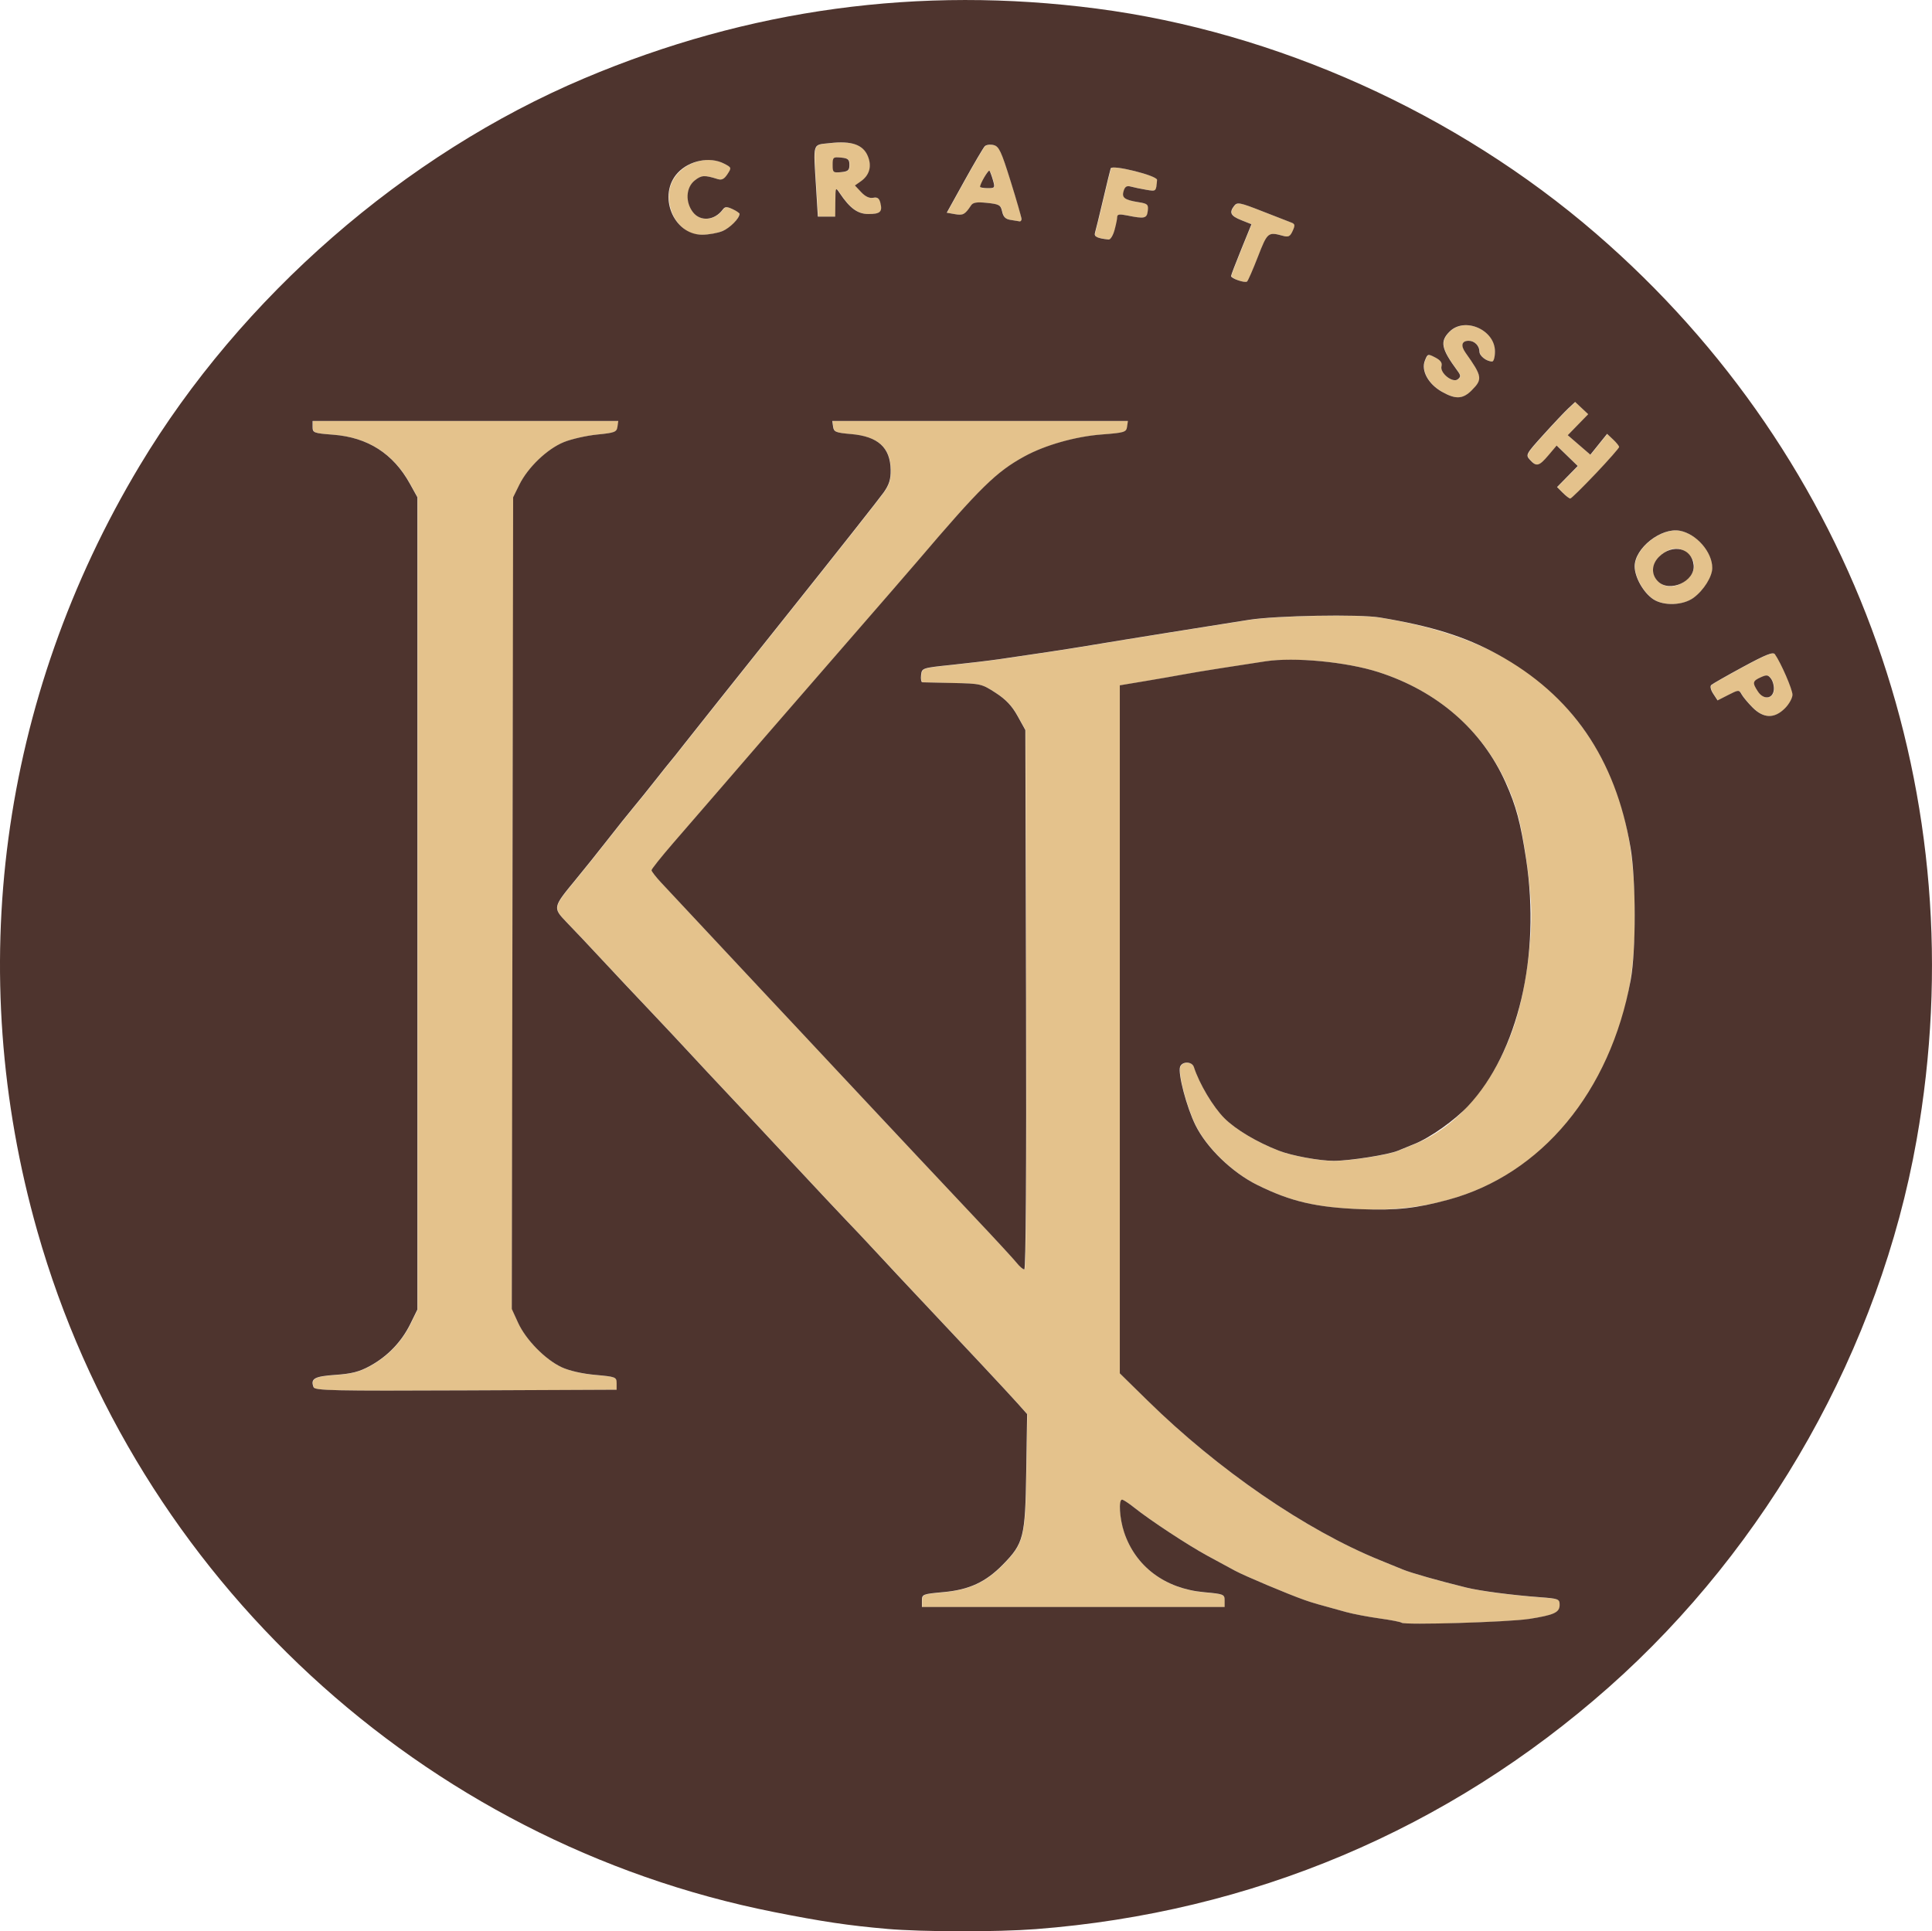 <svg xmlns="http://www.w3.org/2000/svg" xml:space="preserve" id="svg1" version="1.1" viewBox="0 0 132.165 132.131" height="132.131mm" width="132.165mm"><defs id="defs1"></defs><g transform="translate(-40.722,-11.033)" id="layer1"><path id="path2" d="m 136.621,122.063 c -0.054,-0.054 -0.73,-0.186 -1.502,-0.293 -0.772,-0.107 -1.802,-0.303 -2.289,-0.436 -1.896,-0.517 -2.319,-0.639 -2.832,-0.82 -1.16,-0.409 -4.111,-1.653 -4.779,-2.013 -0.389,-0.21 -1.243,-0.673 -1.896,-1.028 -1.32,-0.717 -3.926,-2.432 -4.986,-3.281 -0.378,-0.303 -0.757,-0.551 -0.841,-0.551 -0.252,0 -0.173,1.293 0.137,2.225 0.78,2.35 2.799,3.865 5.475,4.108 1.345,0.122 1.404,0.146 1.404,0.57 v 0.442 h -10.354 -10.354 v -0.442 c 0,-0.426 0.055,-0.447 1.483,-0.577 1.747,-0.158 2.882,-0.684 4.052,-1.879 1.428,-1.458 1.531,-1.864 1.601,-6.356 l 0.061,-3.944 -0.665,-0.746 c -0.625,-0.7 -3.668,-3.956 -6.895,-7.377 -0.784,-0.831 -1.899,-2.024 -2.478,-2.651 -0.579,-0.627 -1.212,-1.306 -1.407,-1.508 -0.905,-0.939 -3.399,-3.593 -5.489,-5.839 -1.264,-1.359 -2.903,-3.111 -3.643,-3.894 -0.739,-0.782 -1.854,-1.976 -2.478,-2.652 -0.624,-0.676 -1.893,-2.03 -2.821,-3.009 -0.928,-0.979 -2.242,-2.376 -2.92,-3.104 -0.678,-0.729 -1.392,-1.492 -1.587,-1.696 -0.195,-0.204 -0.706,-0.74 -1.137,-1.191 -0.933,-0.977 -0.926,-1.009 0.627,-2.889 0.573,-0.693 1.559,-1.925 2.192,-2.737 0.633,-0.812 1.429,-1.809 1.77,-2.215 0.341,-0.406 1.017,-1.246 1.503,-1.865 0.486,-0.619 0.964,-1.217 1.062,-1.328 0.098,-0.111 0.51,-0.629 0.916,-1.15 0.406,-0.521 3.534,-4.452 6.95,-8.735 3.417,-4.283 6.429,-8.099 6.695,-8.48 0.368,-0.528 0.48,-0.892 0.47,-1.531 -0.023,-1.53 -0.865,-2.295 -2.703,-2.453 -1.05,-0.09 -1.184,-0.144 -1.234,-0.499 l -0.057,-0.398 h 10.113 10.113 l -0.057,0.398 c -0.053,0.37 -0.175,0.407 -1.738,0.527 -1.796,0.138 -3.876,0.728 -5.286,1.501 -1.928,1.057 -3.02,2.127 -7.297,7.149 -0.447,0.525 -2.788,3.225 -5.202,5.999 -2.414,2.774 -4.765,5.482 -5.225,6.017 -0.46,0.535 -1.732,2.009 -2.828,3.274 -1.096,1.265 -2.659,3.072 -3.475,4.015 -0.815,0.943 -1.481,1.779 -1.48,1.858 0.001,0.079 0.3,0.464 0.664,0.855 0.364,0.391 1.816,1.944 3.226,3.451 1.41,1.507 3.047,3.258 3.638,3.891 0.591,0.633 1.822,1.947 2.736,2.92 0.914,0.973 2.181,2.327 2.815,3.009 0.634,0.681 1.753,1.876 2.487,2.656 0.734,0.779 1.932,2.057 2.662,2.841 0.73,0.783 2.47,2.634 3.867,4.113 1.397,1.479 2.697,2.889 2.889,3.133 0.192,0.244 0.424,0.443 0.517,0.443 0.105,0 0.15,-6.884 0.12,-18.451 l -0.048,-18.451 -0.531,-0.959 c -0.384,-0.695 -0.799,-1.133 -1.504,-1.59 -0.95,-0.615 -1.019,-0.631 -2.92,-0.671 -1.071,-0.023 -2.012,-0.044 -2.091,-0.047 -0.08,-0.003 -0.119,-0.225 -0.088,-0.493 0.056,-0.485 0.062,-0.487 2.091,-0.7 1.119,-0.117 2.593,-0.293 3.274,-0.391 2.269,-0.326 4.765,-0.705 5.929,-0.9 1.207,-0.203 3.835,-0.631 5.486,-0.893 0.535,-0.085 1.77,-0.282 2.743,-0.437 0.973,-0.155 2.288,-0.364 2.92,-0.463 1.851,-0.291 7.532,-0.392 8.938,-0.159 6.672,1.103 10.959,3.461 13.972,7.682 2.399,3.362 3.461,7.257 3.461,12.689 0,4.177 -0.621,7.158 -2.135,10.253 -3.27,6.683 -9.072,10.143 -16.537,9.859 -3.118,-0.119 -4.836,-0.517 -7.139,-1.657 -1.718,-0.85 -3.457,-2.529 -4.228,-4.084 -0.609,-1.228 -1.224,-3.566 -1.054,-4.008 0.147,-0.383 0.814,-0.367 0.941,0.023 0.373,1.15 1.318,2.735 2.089,3.505 0.773,0.772 2.232,1.641 3.728,2.22 0.887,0.343 2.774,0.691 3.753,0.691 1.091,0 3.742,-0.418 4.389,-0.692 0.195,-0.083 0.712,-0.294 1.15,-0.47 2.858,-1.148 5.306,-3.997 6.671,-7.764 0.757,-2.089 1.3,-5.5 1.283,-8.052 -0.012,-1.67 -0.5,-5.217 -0.928,-6.737 -1.324,-4.703 -4.725,-8.182 -9.503,-9.718 -2.185,-0.703 -5.768,-1.044 -7.751,-0.738 -0.75,0.116 -2.121,0.327 -3.045,0.47 -0.925,0.143 -2.08,0.335 -2.566,0.427 -0.487,0.092 -1.661,0.297 -2.611,0.455 l -1.726,0.288 v 23.535 23.535 l 1.903,1.868 c 4.823,4.736 10.821,8.856 15.884,10.911 0.681,0.277 1.398,0.569 1.593,0.65 0.544,0.226 2.479,0.775 4.336,1.23 0.943,0.231 3.089,0.512 5,0.655 1.3,0.097 1.372,0.125 1.372,0.526 0,0.524 -0.373,0.694 -2.124,0.969 -1.385,0.217 -8.516,0.429 -8.687,0.258 z M 62.19,105.944 c -0.224,-0.583 0.062,-0.744 1.501,-0.842 1.104,-0.076 1.626,-0.21 2.346,-0.602 1.211,-0.659 2.169,-1.654 2.771,-2.878 l 0.486,-0.989 V 72.847 45.06 l -0.515,-0.93 c -1.139,-2.056 -2.877,-3.168 -5.237,-3.35 -1.337,-0.103 -1.416,-0.132 -1.416,-0.525 v -0.416 h 10.454 10.454 l -0.057,0.398 c -0.051,0.358 -0.189,0.411 -1.384,0.53 -0.73,0.072 -1.755,0.304 -2.277,0.516 -1.142,0.462 -2.467,1.73 -3.054,2.923 l -0.421,0.855 -0.046,27.767 -0.046,27.767 0.433,0.946 c 0.532,1.162 1.855,2.512 2.976,3.037 0.515,0.241 1.405,0.444 2.301,0.525 1.405,0.127 1.461,0.149 1.461,0.575 v 0.442 l -10.314,0.046 c -9.058,0.04 -10.327,0.013 -10.417,-0.221 z m 98.44,-46.504 c -0.314,-0.316 -0.652,-0.722 -0.751,-0.902 -0.174,-0.316 -0.206,-0.314 -0.911,0.045 l -0.73,0.373 -0.297,-0.453 c -0.172,-0.263 -0.23,-0.514 -0.138,-0.6 0.087,-0.081 1.067,-0.639 2.177,-1.241 1.57,-0.851 2.054,-1.042 2.18,-0.861 0.421,0.603 1.2,2.4 1.2,2.768 8e-5,0.227 -0.233,0.645 -0.517,0.929 -0.718,0.718 -1.462,0.699 -2.213,-0.058 z m 1.455,-1.195 c 0.029,-0.243 -0.054,-0.588 -0.184,-0.765 -0.204,-0.279 -0.301,-0.293 -0.715,-0.104 -0.559,0.255 -0.582,0.372 -0.188,0.973 0.38,0.58 1.015,0.519 1.087,-0.104 z m -8.245,-6.209 c -0.671,-0.442 -1.275,-1.509 -1.275,-2.253 0,-1.246 1.815,-2.675 3.093,-2.435 1.134,0.213 2.216,1.455 2.216,2.544 0,0.592 -0.583,1.526 -1.27,2.034 -0.717,0.531 -2.044,0.584 -2.764,0.11 z m 2.26,-1.336 c 0.696,-0.586 0.686,-1.356 -0.025,-1.884 -0.57,-0.423 -1.217,-0.313 -1.845,0.314 -0.52,0.52 -0.549,1.206 -0.073,1.682 0.492,0.492 1.278,0.447 1.943,-0.112 z m -8.451,-5.944 -0.392,-0.392 0.708,-0.721 0.708,-0.721 -0.722,-0.7 -0.722,-0.7 -0.562,0.664 c -0.641,0.758 -0.823,0.803 -1.265,0.315 -0.308,-0.34 -0.283,-0.386 0.928,-1.726 0.684,-0.757 1.451,-1.57 1.704,-1.805 l 0.46,-0.429 0.446,0.419 0.446,0.419 -0.699,0.718 -0.699,0.718 0.773,0.667 0.773,0.667 0.573,-0.713 0.573,-0.713 0.411,0.387 c 0.226,0.213 0.411,0.443 0.411,0.513 0,0.165 -3.184,3.529 -3.341,3.529 -0.066,0 -0.297,-0.177 -0.513,-0.392 z m -8.27,-6.916 c -0.929,-0.524 -1.434,-1.442 -1.17,-2.122 0.187,-0.479 0.205,-0.485 0.709,-0.225 0.369,0.191 0.492,0.364 0.43,0.601 -0.122,0.466 0.774,1.176 1.122,0.888 0.208,-0.172 0.203,-0.26 -0.029,-0.576 -1.115,-1.516 -1.214,-2.007 -0.54,-2.682 1.031,-1.031 3.105,-0.126 3.105,1.354 0,0.379 -0.085,0.69 -0.189,0.69 -0.388,0 -0.873,-0.377 -0.873,-0.679 0,-0.398 -0.337,-0.737 -0.733,-0.737 -0.482,0 -0.566,0.328 -0.212,0.826 1.136,1.597 1.171,1.806 0.427,2.55 -0.619,0.619 -1.103,0.646 -2.049,0.112 z m -13.937,-7.622 c -0.268,-0.1 -0.487,-0.233 -0.487,-0.296 0,-0.062 0.314,-0.886 0.698,-1.829 l 0.698,-1.716 -0.698,-0.279 c -0.734,-0.294 -0.843,-0.519 -0.477,-0.988 0.2,-0.256 0.386,-0.219 1.903,0.375 0.925,0.363 1.82,0.711 1.99,0.775 0.264,0.099 0.278,0.183 0.099,0.575 -0.174,0.382 -0.286,0.438 -0.663,0.335 -1.021,-0.28 -1.063,-0.244 -1.713,1.43 -0.34,0.876 -0.674,1.64 -0.741,1.697 -0.068,0.057 -0.342,0.022 -0.61,-0.078 z m -9.476,-2.895 c -0.282,-0.054 -0.378,-0.168 -0.314,-0.374 0.05,-0.163 0.297,-1.172 0.548,-2.243 0.251,-1.071 0.487,-2.039 0.524,-2.151 0.091,-0.276 3.196,0.498 3.171,0.791 -0.068,0.803 -0.053,0.789 -0.734,0.675 -0.365,-0.061 -0.835,-0.158 -1.045,-0.216 -0.289,-0.079 -0.411,-0.01 -0.506,0.287 -0.149,0.468 0.052,0.622 1.011,0.776 0.631,0.101 0.69,0.156 0.639,0.594 -0.06,0.523 -0.214,0.557 -1.427,0.312 -0.507,-0.102 -0.664,-0.077 -0.665,0.107 -0.002,0.552 -0.385,1.567 -0.583,1.544 -0.117,-0.013 -0.396,-0.059 -0.619,-0.102 z m -28.6,-0.766 c -0.712,-0.625 -1.054,-1.789 -0.798,-2.716 0.411,-1.488 2.331,-2.321 3.709,-1.608 0.512,0.265 0.517,0.28 0.228,0.721 -0.22,0.336 -0.389,0.421 -0.665,0.335 -0.907,-0.285 -1.107,-0.273 -1.568,0.09 -0.611,0.481 -0.665,1.491 -0.116,2.189 0.509,0.648 1.477,0.555 2.03,-0.195 0.151,-0.205 0.27,-0.21 0.664,-0.031 0.561,0.256 0.572,0.304 0.191,0.849 -0.382,0.545 -1.284,0.906 -2.266,0.906 -0.634,0 -0.92,-0.109 -1.409,-0.538 z m 22.514,-0.473 c -0.35,-0.054 -0.504,-0.203 -0.585,-0.571 -0.099,-0.452 -0.196,-0.508 -1.029,-0.595 -0.703,-0.073 -0.962,-0.033 -1.097,0.171 -0.415,0.626 -0.545,0.697 -1.097,0.601 l -0.566,-0.099 1.209,-2.183 c 0.665,-1.201 1.292,-2.266 1.393,-2.367 0.101,-0.101 0.374,-0.136 0.606,-0.078 0.367,0.092 0.52,0.419 1.163,2.482 0.761,2.439 0.838,2.786 0.608,2.74 -0.073,-0.015 -0.346,-0.059 -0.608,-0.099 z m -1.213,-2.73 c -0.222,-0.773 -0.283,-0.791 -0.6,-0.178 -0.369,0.713 -0.362,0.733 0.24,0.733 0.497,0 0.512,-0.023 0.359,-0.555 z m -12.09,0.616 c -0.201,-3.283 -0.286,-3.005 0.958,-3.145 1.454,-0.165 2.247,0.108 2.571,0.883 0.292,0.699 0.122,1.315 -0.481,1.737 l -0.399,0.28 0.431,0.459 c 0.283,0.301 0.564,0.433 0.818,0.384 0.292,-0.056 0.414,0.03 0.494,0.35 0.153,0.609 -0.01,0.761 -0.813,0.761 -0.734,0 -1.261,-0.381 -1.96,-1.416 -0.297,-0.44 -0.299,-0.437 -0.308,0.575 l -0.009,1.018 h -0.593 -0.593 z m 2.274,-1.654 c 0,-0.37 -0.094,-0.452 -0.575,-0.498 -0.538,-0.052 -0.575,-0.02 -0.575,0.498 0,0.518 0.037,0.55 0.575,0.498 0.481,-0.046 0.575,-0.128 0.575,-0.498 z" style="fill:#e4c28c;fill-opacity:1"></path><path id="path1" d="m 101.398,143 c -2.612,-0.225 -4.435,-0.497 -7.733,-1.152 C 69.591,137.068 50.011,118.97 43.278,95.275 c -5.054,-17.786 -2.559,-36.45 7.001,-52.384 6.932,-11.553 18.125,-21.306 30.412,-26.5 11.24,-4.751 22.94,-6.344 35.043,-4.771 12.291,1.598 24.629,7.155 34.158,15.386 17.874,15.438 26.083,38.649 21.939,62.031 -2.514,14.186 -10.162,27.782 -21.053,37.428 -11.001,9.743 -24.443,15.418 -39.204,16.552 -2.648,0.203 -7.724,0.195 -10.177,-0.016 z m 43.892,-21.199 c 1.751,-0.275 2.124,-0.445 2.124,-0.969 0,-0.401 -0.071,-0.429 -1.372,-0.526 -1.911,-0.143 -4.056,-0.424 -5,-0.655 -1.857,-0.455 -3.792,-1.004 -4.336,-1.23 -0.195,-0.081 -0.911,-0.373 -1.593,-0.65 -5.064,-2.056 -11.061,-6.175 -15.884,-10.911 l -1.903,-1.868 V 81.455 57.92 l 1.726,-0.288 c 0.949,-0.158 2.124,-0.363 2.611,-0.455 0.487,-0.092 1.642,-0.284 2.566,-0.427 0.925,-0.143 2.295,-0.354 3.045,-0.47 1.983,-0.306 5.565,0.035 7.751,0.738 4.021,1.293 7.072,3.942 8.691,7.546 0.722,1.608 1.025,2.742 1.408,5.27 1,6.604 -0.55,13.201 -3.963,16.859 -0.908,0.973 -2.593,2.17 -3.658,2.597 -0.438,0.176 -0.956,0.387 -1.15,0.47 -0.646,0.274 -3.297,0.692 -4.389,0.692 -0.979,0 -2.866,-0.347 -3.753,-0.691 -1.496,-0.579 -2.955,-1.448 -3.728,-2.22 -0.772,-0.77 -1.717,-2.355 -2.089,-3.505 -0.126,-0.39 -0.794,-0.406 -0.941,-0.023 -0.17,0.443 0.445,2.78 1.054,4.008 0.771,1.555 2.51,3.234 4.228,4.084 2.304,1.139 4.021,1.538 7.139,1.657 2.366,0.09 3.772,-0.064 5.932,-0.651 6.371,-1.731 11.06,-7.381 12.468,-15.024 0.37,-2.007 0.365,-6.851 -0.01,-9.064 -1.031,-6.1 -4.016,-10.439 -9.098,-13.224 -2.204,-1.208 -4.545,-1.941 -8.053,-2.521 -1.406,-0.233 -7.086,-0.131 -8.938,0.159 -0.633,0.099 -1.947,0.308 -2.92,0.463 -0.973,0.155 -2.208,0.352 -2.743,0.437 -1.651,0.263 -4.279,0.691 -5.486,0.893 -1.164,0.195 -3.66,0.575 -5.929,0.9 -0.681,0.098 -2.155,0.274 -3.274,0.391 -2.029,0.212 -2.035,0.215 -2.091,0.7 -0.031,0.268 0.009,0.49 0.088,0.493 0.08,0.003 1.021,0.025 2.091,0.047 1.901,0.04 1.97,0.056 2.92,0.671 0.705,0.456 1.12,0.895 1.504,1.59 l 0.531,0.959 0.048,18.451 c 0.03,11.566 -0.015,18.451 -0.12,18.451 -0.092,0 -0.325,-0.2 -0.517,-0.443 -0.192,-0.244 -1.492,-1.654 -2.889,-3.133 -1.397,-1.479 -3.137,-3.33 -3.867,-4.113 -0.73,-0.783 -1.928,-2.061 -2.662,-2.841 -0.734,-0.779 -1.853,-1.974 -2.487,-2.656 -0.634,-0.681 -1.901,-2.035 -2.815,-3.009 -0.914,-0.973 -2.146,-2.288 -2.736,-2.92 -0.591,-0.633 -2.228,-2.383 -3.638,-3.891 -1.41,-1.507 -2.862,-3.06 -3.226,-3.451 -0.364,-0.391 -0.663,-0.776 -0.664,-0.855 -10e-4,-0.079 0.665,-0.915 1.48,-1.858 0.815,-0.943 2.379,-2.75 3.475,-4.015 1.096,-1.265 2.368,-2.739 2.828,-3.274 0.46,-0.535 2.811,-3.243 5.225,-6.017 2.414,-2.774 4.755,-5.474 5.202,-5.999 4.276,-5.022 5.369,-6.092 7.297,-7.149 1.41,-0.773 3.49,-1.364 5.286,-1.501 1.563,-0.12 1.685,-0.157 1.738,-0.527 l 0.057,-0.398 H 107.77 97.657 l 0.057,0.398 c 0.05,0.355 0.184,0.409 1.234,0.499 1.838,0.158 2.68,0.922 2.703,2.453 0.01,0.639 -0.102,1.003 -0.47,1.531 -0.266,0.381 -3.278,4.197 -6.695,8.48 -3.417,4.283 -6.544,8.214 -6.95,8.735 -0.406,0.521 -0.818,1.039 -0.916,1.15 -0.098,0.111 -0.576,0.709 -1.062,1.328 -0.486,0.619 -1.163,1.458 -1.503,1.865 -0.341,0.406 -1.137,1.403 -1.77,2.215 -0.633,0.812 -1.619,2.043 -2.192,2.737 -1.553,1.88 -1.56,1.912 -0.627,2.889 0.431,0.451 0.943,0.987 1.137,1.191 0.195,0.204 0.909,0.967 1.587,1.696 0.678,0.729 1.992,2.126 2.92,3.104 0.928,0.979 2.198,2.333 2.821,3.009 0.624,0.676 1.739,1.87 2.478,2.652 0.739,0.782 2.378,2.535 3.643,3.894 2.09,2.247 4.584,4.9 5.489,5.839 0.195,0.202 0.828,0.881 1.407,1.508 0.579,0.627 1.694,1.82 2.478,2.651 3.227,3.42 6.27,6.676 6.895,7.377 l 0.665,0.746 -0.061,3.944 c -0.07,4.492 -0.172,4.898 -1.601,6.356 -1.17,1.195 -2.305,1.72 -4.052,1.879 -1.428,0.129 -1.483,0.151 -1.483,0.577 v 0.442 h 10.354 10.354 v -0.442 c 0,-0.424 -0.058,-0.448 -1.404,-0.57 -2.676,-0.242 -4.695,-1.758 -5.475,-4.108 -0.309,-0.932 -0.389,-2.225 -0.137,-2.225 0.084,0 0.462,0.248 0.841,0.551 1.06,0.849 3.666,2.564 4.986,3.281 0.653,0.355 1.507,0.818 1.896,1.028 0.668,0.361 3.618,1.604 4.779,2.013 0.513,0.181 0.936,0.303 2.832,0.82 0.487,0.133 1.517,0.329 2.289,0.436 0.772,0.107 1.448,0.239 1.502,0.293 0.171,0.171 7.301,-0.041 8.687,-0.258 z M 82.904,105.673 c 0,-0.426 -0.056,-0.448 -1.461,-0.575 -0.896,-0.081 -1.786,-0.284 -2.301,-0.525 -1.121,-0.525 -2.444,-1.874 -2.976,-3.037 l -0.433,-0.946 0.046,-27.767 0.046,-27.767 0.421,-0.855 c 0.587,-1.193 1.912,-2.461 3.054,-2.923 0.522,-0.211 1.547,-0.443 2.277,-0.516 1.195,-0.118 1.333,-0.171 1.384,-0.53 l 0.057,-0.398 H 72.562 62.108 v 0.416 c 0,0.393 0.078,0.422 1.416,0.525 2.36,0.182 4.098,1.293 5.237,3.35 l 0.515,0.93 v 27.786 27.786 l -0.486,0.989 c -0.602,1.224 -1.559,2.219 -2.771,2.878 -0.72,0.392 -1.242,0.526 -2.346,0.602 -1.439,0.099 -1.725,0.259 -1.501,0.842 0.09,0.234 1.359,0.261 10.417,0.221 l 10.314,-0.046 z M 162.825,59.494 c 0.285,-0.285 0.517,-0.703 0.517,-0.929 -1.2e-4,-0.368 -0.779,-2.165 -1.2,-2.768 -0.126,-0.181 -0.61,0.011 -2.18,0.861 -1.11,0.602 -2.09,1.16 -2.177,1.241 -0.092,0.086 -0.035,0.337 0.138,0.6 l 0.297,0.453 0.73,-0.373 c 0.705,-0.36 0.737,-0.361 0.911,-0.045 0.099,0.18 0.437,0.586 0.751,0.902 0.751,0.757 1.495,0.776 2.213,0.058 z m -1.846,-1.149 c -0.394,-0.601 -0.371,-0.719 0.188,-0.973 0.415,-0.189 0.511,-0.175 0.715,0.104 0.13,0.177 0.213,0.522 0.184,0.765 -0.073,0.623 -0.708,0.684 -1.087,0.104 z m -4.393,-6.422 c 0.687,-0.509 1.27,-1.443 1.27,-2.034 0,-1.089 -1.082,-2.331 -2.216,-2.544 -1.278,-0.24 -3.093,1.189 -3.093,2.435 0,0.744 0.604,1.811 1.275,2.253 0.72,0.474 2.047,0.422 2.764,-0.11 z m -2.447,-1.115 c -0.476,-0.476 -0.446,-1.163 0.073,-1.682 0.926,-0.926 2.251,-0.608 2.37,0.57 0.112,1.109 -1.646,1.909 -2.443,1.112 z m -4.265,-7.365 c 0.886,-0.936 1.61,-1.758 1.61,-1.827 0,-0.069 -0.185,-0.3 -0.411,-0.513 l -0.411,-0.387 -0.573,0.713 -0.573,0.713 -0.773,-0.667 -0.773,-0.667 0.699,-0.718 0.699,-0.718 -0.446,-0.419 -0.446,-0.419 -0.46,0.429 c -0.253,0.236 -1.02,1.048 -1.704,1.805 -1.211,1.339 -1.236,1.386 -0.928,1.726 0.442,0.488 0.624,0.443 1.265,-0.315 l 0.562,-0.664 0.722,0.7 0.722,0.7 -0.708,0.721 -0.708,0.721 0.392,0.392 c 0.216,0.216 0.447,0.392 0.513,0.392 0.066,0 0.845,-0.766 1.731,-1.701 z m -8.464,-5.718 c 0.744,-0.744 0.709,-0.953 -0.427,-2.55 -0.355,-0.499 -0.271,-0.826 0.212,-0.826 0.396,0 0.733,0.339 0.733,0.737 0,0.302 0.485,0.679 0.873,0.679 0.104,0 0.189,-0.31 0.189,-0.69 0,-1.48 -2.075,-2.384 -3.105,-1.354 -0.675,0.675 -0.576,1.166 0.54,2.682 0.233,0.316 0.237,0.404 0.029,0.576 -0.347,0.288 -1.244,-0.422 -1.122,-0.888 0.062,-0.237 -0.062,-0.41 -0.43,-0.601 -0.504,-0.261 -0.523,-0.255 -0.709,0.225 -0.265,0.68 0.241,1.598 1.17,2.122 0.946,0.534 1.43,0.508 2.049,-0.112 z m -14.636,-9.128 c 0.65,-1.674 0.693,-1.71 1.713,-1.43 0.377,0.103 0.489,0.047 0.663,-0.335 0.179,-0.392 0.164,-0.476 -0.099,-0.575 -0.17,-0.064 -1.065,-0.413 -1.99,-0.775 -1.517,-0.595 -1.703,-0.631 -1.903,-0.375 -0.366,0.469 -0.257,0.695 0.477,0.988 l 0.698,0.279 -0.698,1.716 c -0.384,0.944 -0.698,1.767 -0.698,1.829 0,0.169 0.954,0.495 1.096,0.374 0.068,-0.057 0.401,-0.821 0.741,-1.697 z m -9.811,-1.814 c 0.101,-0.365 0.185,-0.772 0.185,-0.905 7.5e-4,-0.184 0.157,-0.209 0.665,-0.107 1.213,0.245 1.367,0.211 1.427,-0.312 0.051,-0.438 -0.009,-0.493 -0.639,-0.594 -0.959,-0.153 -1.16,-0.307 -1.011,-0.776 0.094,-0.297 0.217,-0.367 0.506,-0.287 0.21,0.058 0.68,0.155 1.045,0.216 0.682,0.114 0.667,0.127 0.734,-0.675 0.025,-0.293 -3.08,-1.067 -3.171,-0.791 -0.037,0.112 -0.273,1.08 -0.524,2.151 -0.251,1.071 -0.498,2.08 -0.548,2.243 -0.086,0.279 0.119,0.384 0.933,0.476 0.117,0.013 0.296,-0.275 0.397,-0.64 z m -26.821,0.063 c 0.52,-0.217 1.168,-0.872 1.168,-1.18 0,-0.06 -0.216,-0.208 -0.48,-0.328 -0.394,-0.179 -0.513,-0.174 -0.664,0.031 -0.553,0.75 -1.52,0.843 -2.03,0.195 -0.549,-0.697 -0.495,-1.708 0.116,-2.189 0.461,-0.363 0.661,-0.374 1.568,-0.09 0.275,0.086 0.444,0.001 0.665,-0.335 0.289,-0.441 0.284,-0.456 -0.228,-0.721 -0.972,-0.502 -2.377,-0.224 -3.172,0.63 -1.396,1.498 -0.317,4.232 1.669,4.232 0.438,0 1.062,-0.111 1.387,-0.247 z m 20.459,-0.834 c 0,-0.107 -0.333,-1.265 -0.741,-2.571 -0.643,-2.063 -0.797,-2.39 -1.163,-2.482 -0.232,-0.058 -0.505,-0.023 -0.606,0.078 -0.101,0.101 -0.728,1.167 -1.393,2.367 l -1.209,2.183 0.566,0.099 c 0.552,0.096 0.682,0.025 1.097,-0.601 0.135,-0.204 0.394,-0.244 1.097,-0.171 0.833,0.087 0.93,0.143 1.029,0.595 0.081,0.368 0.234,0.518 0.585,0.571 0.261,0.04 0.535,0.085 0.608,0.099 0.073,0.015 0.133,-0.061 0.133,-0.169 z m -2.832,-2.203 c 0,-0.208 0.561,-1.17 0.638,-1.094 0.044,0.044 0.153,0.331 0.24,0.636 0.153,0.532 0.138,0.555 -0.359,0.555 -0.285,0 -0.519,-0.044 -0.519,-0.097 z m -9.902,1.026 c 0.009,-1.013 0.011,-1.015 0.308,-0.575 0.698,1.035 1.226,1.416 1.96,1.416 0.803,0 0.966,-0.152 0.813,-0.761 -0.08,-0.32 -0.201,-0.406 -0.494,-0.35 -0.254,0.049 -0.536,-0.084 -0.818,-0.384 l -0.431,-0.459 0.399,-0.28 c 0.603,-0.422 0.774,-1.038 0.481,-1.737 -0.324,-0.775 -1.117,-1.048 -2.571,-0.883 -1.243,0.141 -1.159,-0.138 -0.958,3.145 l 0.115,1.886 h 0.593 0.593 z m -0.186,-2.522 c 0,-0.518 0.037,-0.55 0.575,-0.498 0.481,0.046 0.575,0.128 0.575,0.498 0,0.37 -0.094,0.452 -0.575,0.498 -0.538,0.052 -0.575,0.02 -0.575,-0.498 z" style="fill:#4e342e;fill-opacity:1"></path></g></svg>
